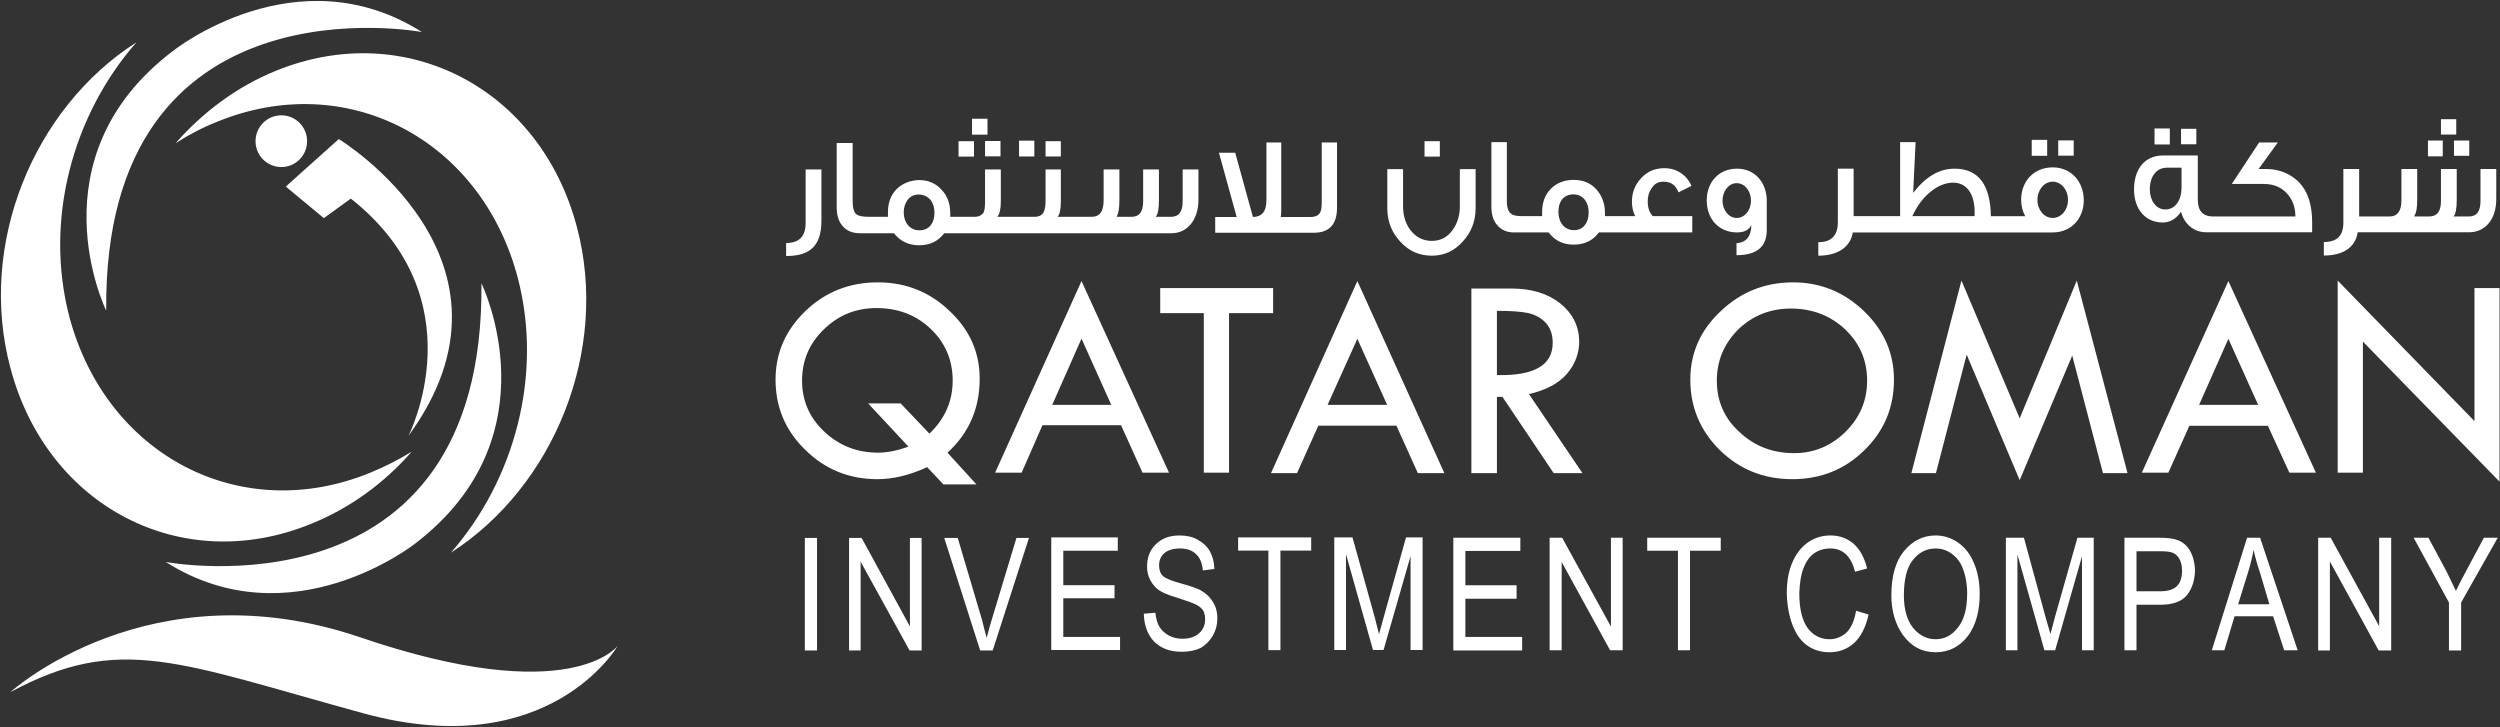 <svg version="1.2" xmlns="http://www.w3.org/2000/svg" viewBox="0 0 1537 447" width="1537" height="447">
	<rect x="0" y="0" width="1537" height="447" fill="#333333" stroke="none"/>
	<title>annual2018a-1-pdf-svg</title>
	<style>
		.s0 { fill: #ffffff } 
	</style>
	<path id="Path 17" fill-rule="evenodd" class="s0" d="m379.8 397c0 0-41.8 72.6-155.8 41.7-114.1-31.2-150.1-49.5-217.6-13.2 0 0 85.5-77.7 215-33.7 129.8 44.3 158.4 5.2 158.4 5.2zm-102.6-57.2c39.1-44.7 56.8-109.3 41.1-169.1-22.6-85.5-105.5-128.4-184.9-95.8-8.9 3.5-17.5 8-25.5 13.2 16.9-19.2 37.8-34.9 61.8-44.6 79.4-32.3 162.3 10.6 184.9 95.8 20.3 75.8-14 159.8-77.4 200.5zm-211.9-148.8c0 0-46-93.8 41.2-159.8 0 0 75.7-60.4 152.9-11.5 0 0-196.1-37.1-194.1 171.3zm107.7-88.3c-8.8 0-15.9-7.1-15.9-15.9 0-8.8 7.1-15.9 15.9-15.9 8.7 0 15.8 7.1 15.8 15.9 0 8.8-7.1 15.9-15.8 15.9zm78.1 165.3c0 0 43.2-83.8-35.4-145.9l-16.6 12-23.4-19.4 32.6-29.2c0 0 122 74.1 42.8 182.5zm4 66.3c0 0-76 60.1-153.2 11.2 0 0 196.1 37.2 194.1-171.3 0 0 46 93.8-40.9 160.1zm-2-56.6c-16.8 19.2-37.7 34.6-61.7 44.3-79.5 32.6-162.4-10.3-185-95.8-20.3-75.8 14-159.6 77.5-200.2-39.2 44.6-56.9 109.3-41.2 169 22.9 85.3 105.5 128.2 185 95.6q13.4-5.5 25.4-12.9zm1255.6-191.3h9.4v9.4h-9.4zm-16 0h9.1v9.7h-9.1zm8-13.1h9.4v9.4h-9.4zm-72 83.8v-8.3c8 0 12-3.7 12-12v-32.9h9.7v29.2h18.6q7.4 0 7.4-10v-19.2h9.7v18.9q0 7.4-1.7 9.7v0.6h8.9c5.1 0 7.4-3.2 7.4-9.5v-19.7h9.7v18.9q0 8.3-2 10.3h9.4c4.9 0 7.2-3.2 7.2-9.5v-19.7h9.7v18.6c0 12.3-6.8 20.3-16.6 20.3h-68.6c-1.4 9.4-9.1 14.3-20.8 14.3zm-99-20.3c-10.8 0-17.7-8.3-17.7-20.3 0-12.9 6.9-20.9 17.7-20.9h21.5v27.2q0 10.3 9.4 10.3h50.6q0-8-4.6-13.5-5.4-6.5-14.8-6.5h-19.7l16.8-25.5h11.5l-11.8 16.3h4.3q9.5 0 16.6 4.9 12 8 12 28v6h-65.2c-7.4 0-13.4-4.9-15.4-12.6q-4.6 6.6-11.2 6.6zm1.5-8c6.3 0 10-6 10-13.2v-12.5h-8.9c-6.6 0-10.6 5.4-10.6 13.4 0 6.6 3.8 12.3 9.5 12.3zm-6.6-49.8h9.4v9.8h-9.4zm16.3 0.2h9.4v9.5h-9.4zm-91.8 6.8h9.5v9.8h-9.5zm16.3 0.3h9.5v9.4h-9.5zm-147.5 70.9v-8.3c8 0 12-4 12-12.3v-32.9h9.7v29.2h28.6v-45.5h9.5l-1.5 31.2c8-10.3 16.3-14.9 25.5-14.9q21.8 0 22.3 29.2h21.1q-2.5-4.6-2.5-10c0-11.7 8-20 19.4-20 11.4 0 19.1 8.8 19.1 20.3 0 11.1-7.7 19.7-19.1 19.7h-122.9c-1.5 9.2-9.5 14.3-21.2 14.3zm153.5-34.3c0-6.2-4.2-11.2-9.4-11.2-5.2 0-9.4 5-9.4 11.2 0 6.2 4.2 11.1 9.4 11.1 5.2 0 9.4-4.9 9.4-11.1zm-95.7 10h38.3q0-1.1 0-2.6c0-11.1-4.9-18-13.2-18-9.7 0-19.7 8.6-25.1 20.6zm-126.4-9.7c0-11.5 7.7-19.5 18.6-19.5 11.1 0 18.3 8.6 18.3 19.8v18q0 15.4-18.6 15.4v-7.4c6-0.3 9.1-4.3 9.1-11.2-1.4 3.2-4.5 4.6-8.8 4.6-11.2 0-18.6-8.3-18.6-19.7zm27.2 0.1c0-5.9-3.9-10.7-8.8-10.7-4.8 0-8.7 4.8-8.7 10.7 0 6 3.9 10.7 8.7 10.7 4.9 0 8.8-4.7 8.8-10.7zm-36.1 19.6h-57.4q-5.5 7.5-15.5 7.5c-6.8 0-11.7-2.6-15.4-7.5h-21.2q-6.8 0-10.5-4.6-3.5-4-3.5-11.1v-39.8h9.5v36.1q0 6.3 2.8 8c1.2 1.1 3.7 1.4 7.5 1.4h11.4q0-1.1 0-2.6 0-8.8 5.4-14.3 5.5-5.4 14-5.4 8.6 0 13.8 5.7c3.4 3.7 5.4 8.6 5.4 14.3v2.3h18.6q-2-4-2-8.9 0-8.5 5.7-14.5c3.7-4 8.3-6.1 14.3-6.1 7.4 0 13.7 4.1 16.6 10.9l-8 4q-2.3-6.6-9.2-6.6-4.8 0-7.1 3.8-2.6 3.4-2.6 8.3 0 5.7 3.1 9.1h24.3zm-63.7-12.3q0-4.6-2.3-7.7c-1.7-2.3-4.3-3.4-7.1-3.4q-4.6 0-7.2 3.4c-1.4 2-2 4.6-2 7.4 0 6.3 3.7 11.2 9.4 11.2q4.6 0 6.9-3.2 2.3-2.8 2.3-7.7zm-69.5-2.6q0 12-8 20.6-7.7 8.6-18.9 8.6-11.4 0-19.1-8.3-8.3-8.6-8.3-20.9v-24h9.7v22.9q0 8.3 4.3 14.3 5.2 6.9 13.4 6.9 8.1 0 12.9-6.9 4.3-6 4.3-14.3v-22.9h9.7zm-31.4-41.2h9.4v9.5h-9.4zm-128.7 56.3v-9.7h13.2l-10.9-39.5h10l10.9 39.5c2.6 0 4.6-0.9 5.7-2q2.6-2.6 2.6-8.3v-35.5h9.1v42.1q0 1.7-0.3 3.7h18.3q4.6 0 6-2.9 0.9-1.7 0.9-6.3v-36.6h9.4v40.1q0 15.4-14.3 15.4zm-120.6-56.6h9.4v9.7h-9.4zm16.3 0.3h9.4v9.4h-9.4zm-53.5 0h9.5v9.5h-9.5zm8.3-13.8h9.5v9.8h-9.5zm8 13.7h9.5v9.4h-9.5zm-87.7 52.1q-3.5-4-3.5-11.2v-39.7h9.8v35.7q0 6.6 2.5 8.3 2 1.4 7.5 1.4h11.7q0-1.4 0-2.8 0-8.6 5.1-14 5.5-5.5 14-5.8 8.6 0 14 6.1c3.5 3.7 5.2 8.5 5.2 14.3v2.2h14.9q4 0 5.7-2.8c0.5-1.2 0.8-3.4 0.8-6.6v-19.7h9.7v19.4q0 7.5-2.2 9.7h22.8q4.3 0 5.7-2.8c0.6-1.2 1.2-3.4 1.2-6.6v-19.7h9.4v19.4q0 7.5-2 9.7h20.9q7.4 0 7.4-10v-19.1h9.7v18.8q0 7.5-1.7 10.1v0.2h9.2q7.1 0 7.1-9.4v-19.7h9.7v18.8q0 8.3-2 10.3h9.5q7.1 0 7.1-9.4v-19.7h9.7v18.6c0 12.3-6.8 20.6-16.5 20.6h-139.8q-5.5 7.4-15.5 7.4c-6.5 0-11.7-2.6-15.4-7.4h-20.9q-7.1 0-10.8-4.6zm37.7-8.3c0 6.3 3.7 11.1 9.7 11.1q4.3 0 6.9-3.1 2.3-2.9 2.3-7.7 0-4.6-2.3-7.8c-2-2.2-4.3-3.4-7.5-3.4q-4.2 0-6.8 3.4c-1.4 2-2.3 4.6-2.3 7.5zm-72.3 26.9v-8c8 0 12-4 12-12.3v-32.9h9.7v31.4c0 15.5-6.9 21.8-21.7 21.8zm1053.4 19.7v119l-84-86.1v80.6h-15.5v-118.1l84.1 86.4v-81.8zm-166.7-4.3l53.8 117.8h-16.3l-13.2-28.8h-48.3l-12.9 28.8h-16.3zm18.3 76.1l-18.3-40.6-18 40.6zm-111.5-76.4l31.2 118.4h-15.1l-18.9-72.3-32.3 76.6-32.6-77.2-18.9 72.9h-15.1l30.8-118.4 35.8 84.7zm-130.7 18.9q18.3 17.7 18.3 42 0 25.8-18.3 43.5-18 17.7-44.3 17.7-26 0-44.3-17.7-18.3-18-18.3-43.5 0-24.6 18.6-42 18.6-17.8 44.6-17.8 25.2 0 43.7 17.8zm1.8 42.6q0-18.6-13.5-31.5-13.7-12.8-33.4-12.8-18.9 0-32.3 12.8-13.2 13.2-13.2 31.5 0 18.9 13.7 31.4 13.8 13.2 33.8 13.2 18.3 0 31.7-13.2 13.2-13.1 13.2-31.4zm-207.9 8.3l32.9 48.6h-17.7l-31.5-46.9h-3.4v46.9h-15.7v-113.5h24.6q18.5 0 30 9.1 11.4 9.2 11.7 23.2 0 11.4-7.7 20.3-7.5 8.6-23.2 12.3zm14.6-31.5q0-7.4-4-12-4-4.6-10.9-6.3-6.5-1.4-19.4-1.4v39.5q34.3 0.8 34.3-19.8zm-120.1-38l53.5 118.1h-16.3l-13.2-29.2h-48l-13.1 29.2h-16zm18.3 76.1l-18.3-40.6-18.3 40.6zm-70.1-56.4h-27.1v98.1h-15.5v-98.1h-26.8v-15.4h69.4zm-117.8-19.7l53.8 117.8h-16.3l-13.2-29.2h-48.3l-12.8 29.2h-16.3zm18.3 76.1l-18.3-40.7-18 40.7zm-80.9-16.1q0 27.5-19.8 45.5l17.8 19.5h-20.3l-10-10.6q-16 7.4-30.6 7.4-26 0-44.3-18-18.3-17.7-18.3-43.2 0-24.6 18.5-42.3 18.3-17.5 44.4-17.5 25.7 0 44 17.5 18.6 17.4 18.6 41.7zm-16.6 1.2q0-18.9-13.5-31.8-13.4-12.8-33.4-12.8-18.9 0-32.3 13.1-13.4 12.9-13.4 31.5 0 18.6 13.7 31.4 13.7 12.9 33.1 12.9 8.3 0 18.6-3.7l-24.8-26.6h20l17.7 18.6q14.3-13.7 14.3-32.6zm949.9 96.6l-22.5 39.8v29.5h-7.5v-29.5l-21.7-39.8h9.1l11.2 20.9q3.1 6.3 5.7 11.8 2.6-5.5 6.3-12.3l10.9-20.4zm-72.9 0h7.4v69.3h-7.7l-30-54.7v54.7h-7.2v-69.3h7.7l29.8 54.4zm-73.2 0l23.1 69.2h-8.3l-6.8-20.9h-23.7l-6.3 20.9h-7.7l21.7-69.2zm5.7 40.9l-5.7-19.2q-2.9-8.8-4-14.3-1.2 6.6-3.2 13.2l-6.3 20.3zm-48.8-32.9q2.8 4.9 3.1 12-0.3 9.4-4.9 15.2-4.8 6-16.5 6h-14.6v28h-7.4v-69.2h21.4q7.4 0 11.1 1.4 4.9 1.7 7.8 6.6zm-4.9 12.3q0-4-1.4-6.9-1.7-3.1-4-4-2-1.1-8-1.1h-14.6v24.6h14.8q6.9 0 10.1-3.2 3.1-3.1 3.1-9.4zm-64.3-20.3h10v69.2h-7.2v-57.8l-16.5 57.8h-6.6l-16.6-58.9v58.9h-7.1v-69.2h11.1l13.4 49.2 2.9 10q0.9-3.7 2.9-10.9zm-63.8 15.2q3.7 8.3 3.7 19.4 0 15.5-6.8 25.2-7.8 10.6-20.3 10.6-12.6 0-20.3-10.9-6.9-10-6.9-24 0-17.8 7.7-27.2 8-9.7 19.5-9.7 7.4 0 13.7 4.3 6.3 4.3 9.7 12.3zm-4 19.1q0-8.8-2.9-16-2.2-5.4-6.8-8.6-4.3-3.1-9.7-3.1-8.3 0-14 7.1-5.5 6.9-5.5 21.8 0 12.8 5.7 20 5.8 6.9 13.8 6.9 8.3 0 13.7-7.2 5.7-6.9 5.7-20.9zm-68.3 10.6l7.7 2.3q-2.6 11.7-8.9 17.5-6.3 5.7-15.1 5.7-7.7 0-13.5-4-5.7-3.8-9.1-12.3-3.4-8.6-3.7-20 0-11.5 3.7-19.5 3.4-7.7 9.7-12 6-4 13.5-4 8.2 0 14.2 5.1 5.8 5.2 8.3 15.2l-7.4 2q-3.7-14.3-15.1-14.3-5.8 0-10 2.9-4.1 2.8-6.6 9.1-2.3 6-2.6 15.5 0 14.2 5.1 21.4 5.2 6.9 13.5 6.9 6 0 10.6-4.3 4.2-4.3 5.7-13.2zm-128.4-44.9h45.2v8h-18.9v61.2h-7.4v-61.2h-18.9zm-22.3 0h7.2v69.2h-7.7l-29.8-54.3v54.3h-7.4v-69.2h7.7l30 54.6zm-89.5 61h34.9v8.3h-42.3v-69.3h41.2v8.1h-33.8v21.1h31.5v8.3h-31.5zm-36.5-61.2h10.2v69.2h-7.4v-57.7l-16.6 57.7h-6.5l-16.6-58.9v58.9h-7.2v-69.2h11.2l13.7 49.2 2.6 10.3q1.1-4 3.1-11.2zm-103.2 0h44.9v8.1h-18.9v61.2h-7.4v-61.2h-18.6zm-15.7 39.4q2.9 4.3 2.9 10.3 0 6-2.9 10.9-2.9 4.8-7.4 7.4-4.9 2.3-11.8 2.3-10.5 0-16.8-6.3-6-6.3-6.3-17.1l7.1-0.6q0.6 5.7 2.6 8.8 2 3.2 5.7 5.2 3.7 2 8.3 2 6.6 0 10.3-3.4 3.7-3.2 3.7-8.6 0-2.9-1.1-5.2-1.5-2.3-4.3-3.7-2.6-1.4-11.7-4.3-8-2.3-11.5-4.8-3.1-2.3-5.1-6-2-3.8-2-8.3 0-8.6 5.4-13.8 5.4-5.4 14.6-5.4 6.6 0 11.1 2.6 4.9 2.6 7.5 7.1 2.6 4.6 2.8 10.9l-7.1 0.9q-0.6-6.9-4.3-10.1-3.4-3.4-9.7-3.4-6.3 0-9.7 2.9-3.2 2.8-3.2 7.4 0 4.3 2.3 6.6 2.6 2.3 11.2 4.6 8.2 2.3 11.7 4 5.1 2.8 7.7 7.1zm-91.8 21.8h34.9v8h-42.3v-69.2h40.9v8.2h-33.5v21.2h31.5v8h-31.5zm-28.8-60.9h7.7l-22.3 69.2h-7.7l-22.1-69.2h8.3l14.9 50.3q1.4 5.8 2.9 11.2 1.4-5.7 3.1-11.2zm-65.5 0h7.2v69.2h-7.4l-30.1-54.6v54.6h-7.1v-69.2h7.7l29.7 54.4zm-64.6 0h7.5v69.2h-7.5z"/>
</svg>